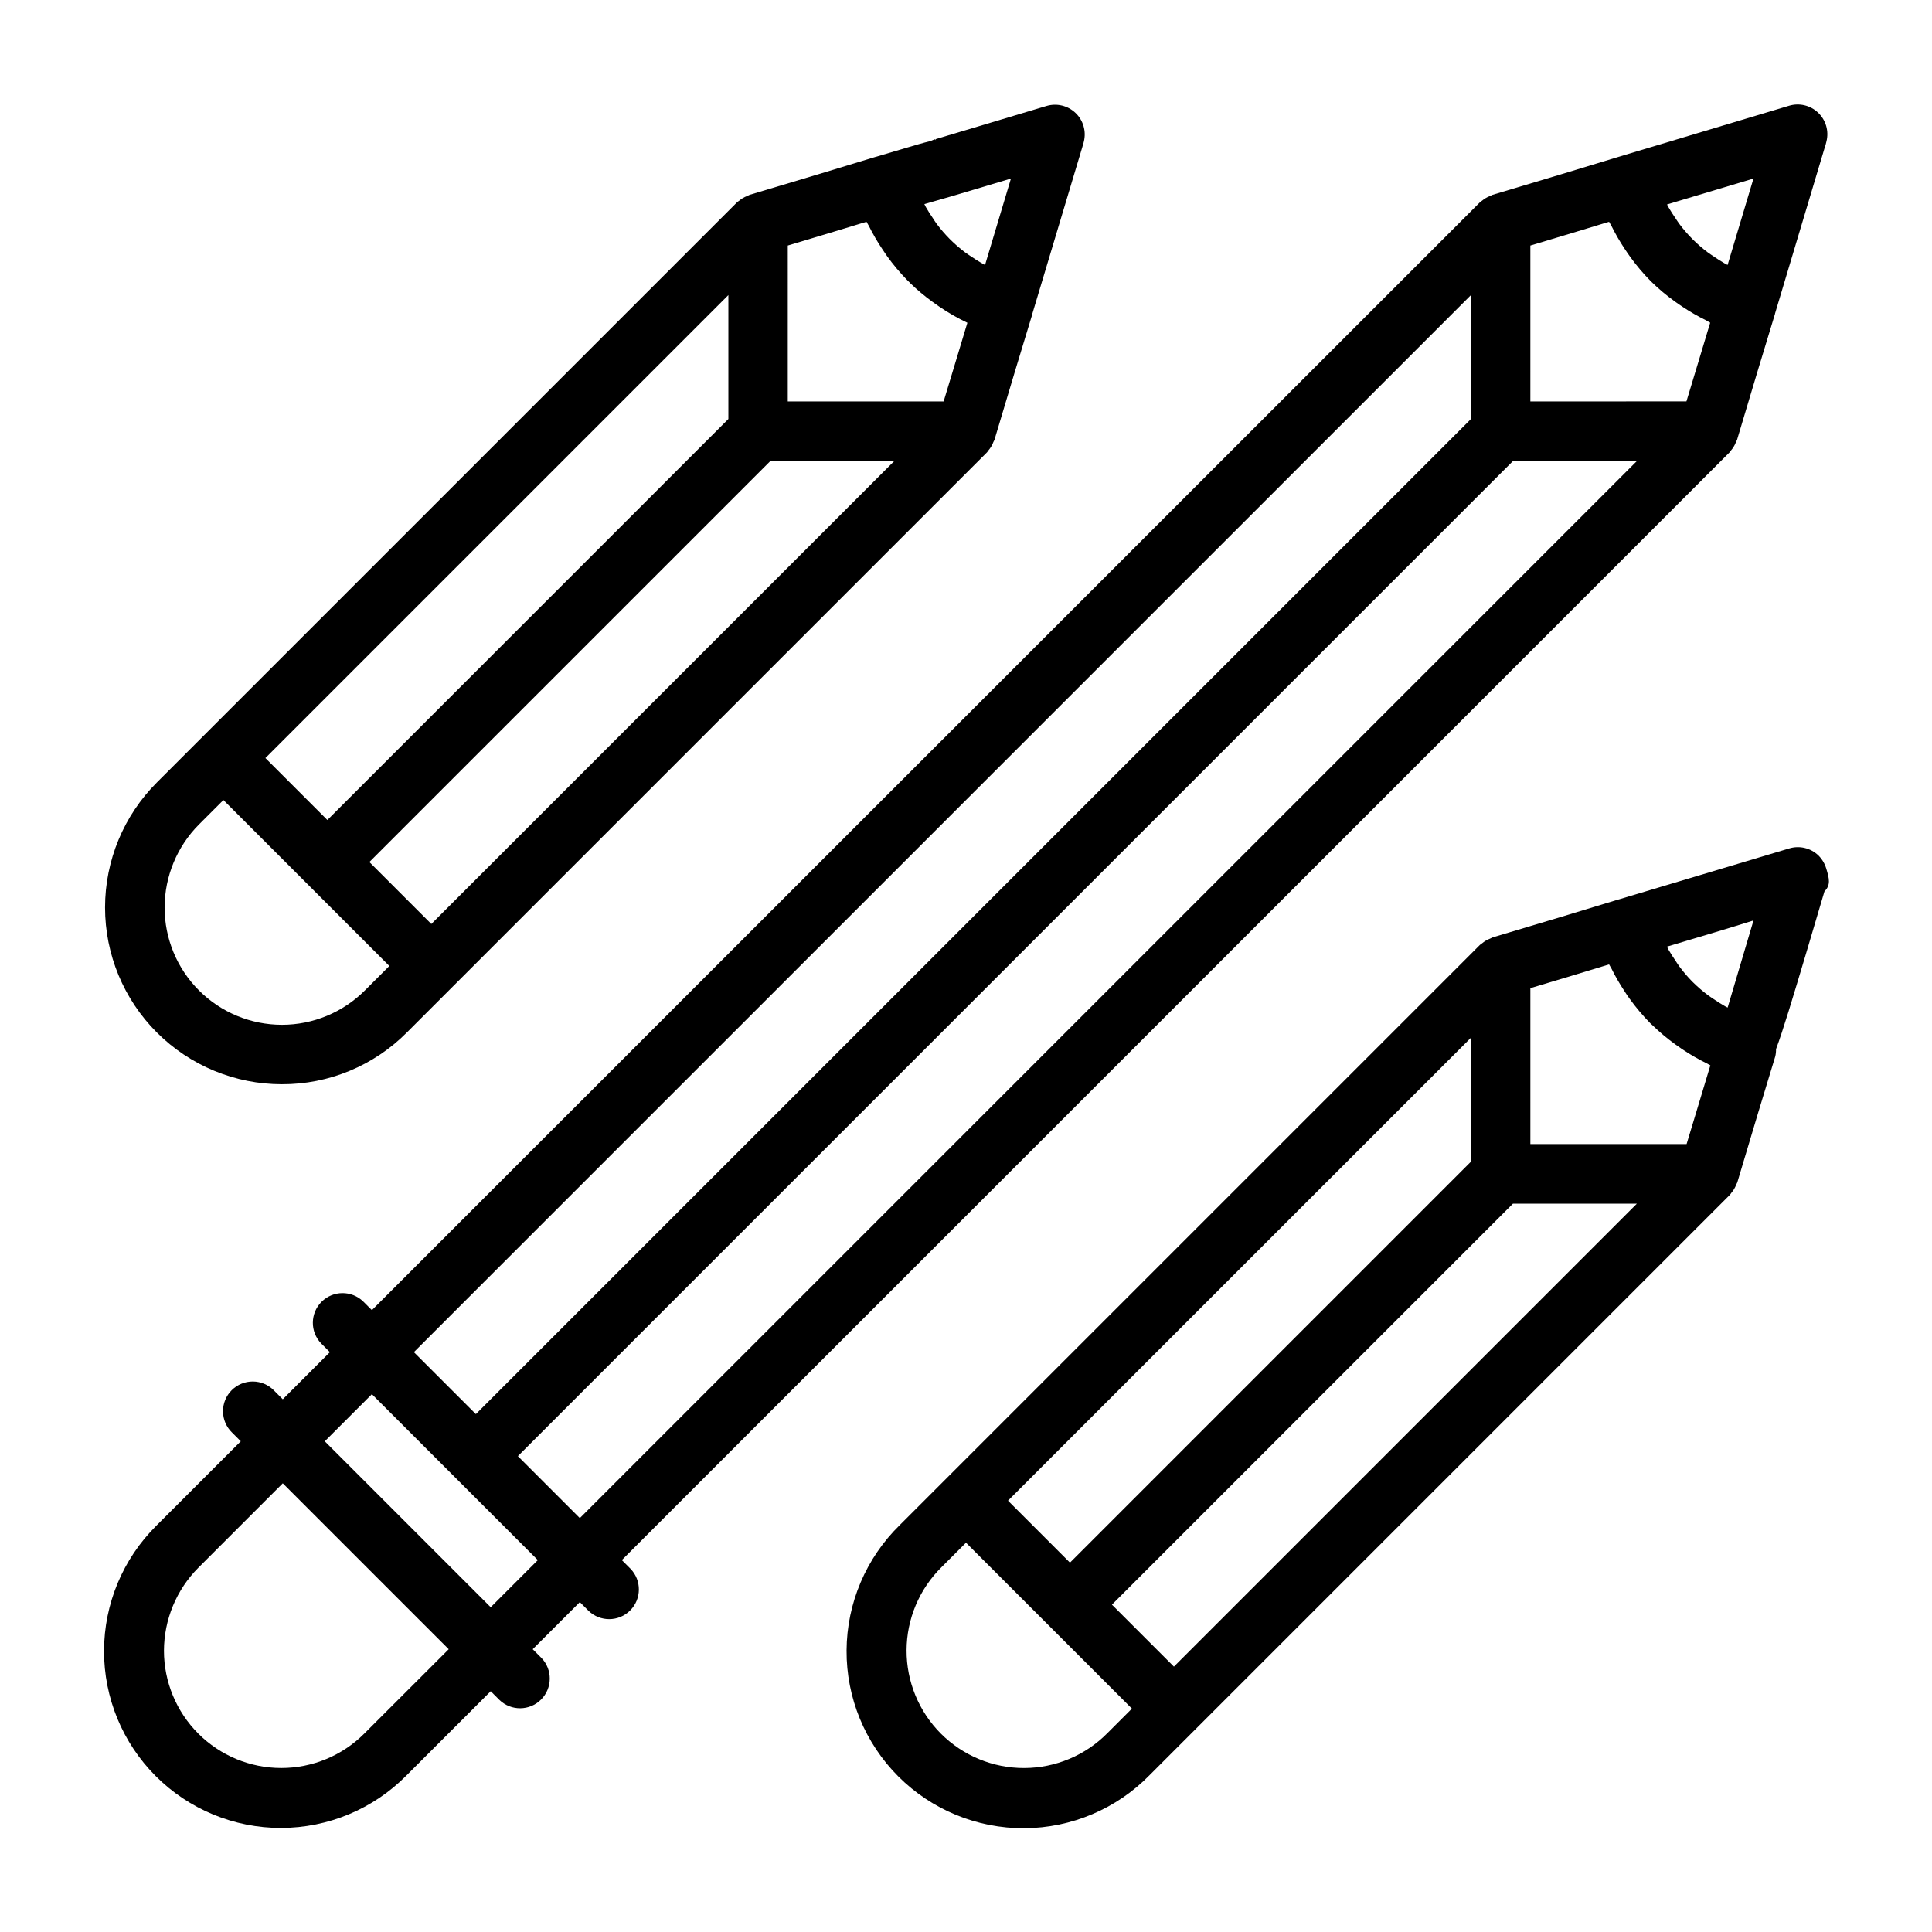 <?xml version="1.0" encoding="UTF-8"?>
<!-- The Best Svg Icon site in the world: iconSvg.co, Visit us! https://iconsvg.co -->
<svg fill="#000000" width="800px" height="800px" version="1.1" viewBox="144 144 512 512" xmlns="http://www.w3.org/2000/svg">
 <g>
  <path d="m308.79 557.44 293.57-293.57c0.172-0.172 0.277-0.395 0.434-0.582 0.23-0.27 0.441-0.559 0.629-0.859 0.258-0.414 0.473-0.855 0.641-1.312 0.078-0.195 0.211-0.363 0.277-0.566 3.938-13.195 7.227-24.191 10.059-33.387v-0.062c3.676-12.305 12.203-40.824 13.195-44.082h-0.004c0.117-0.301 0.211-0.609 0.285-0.922l0.156-0.629c0.688-2.75-0.156-5.656-2.207-7.609s-4.992-2.656-7.703-1.84l-45.227 13.559c-9.195 2.832-20.191 6.125-33.387 10.059h0.004c-0.211 0.086-0.418 0.184-0.617 0.293-0.434 0.164-0.852 0.371-1.25 0.613-0.309 0.188-0.598 0.402-0.875 0.637-0.188 0.156-0.41 0.262-0.582 0.434l-293.63 293.59-2.305-2.305h-0.004c-3.086-2.984-7.996-2.941-11.035 0.094-3.035 3.039-3.078 7.949-0.094 11.035l2.305 2.305-12.484 12.488-2.305-2.305v-0.004c-1.469-1.516-3.484-2.383-5.594-2.402-2.113-0.016-4.144 0.812-5.637 2.305-1.492 1.496-2.324 3.523-2.305 5.637 0.02 2.109 0.883 4.125 2.402 5.594l2.309 2.305-22.383 22.375c-8.844 8.77-13.828 20.703-13.855 33.156-0.027 12.457 4.91 24.41 13.715 33.219 8.809 8.809 20.762 13.746 33.215 13.719 12.457-0.023 24.391-5.008 33.16-13.852l22.383-22.379 2.305 2.305c3.09 2.984 8 2.941 11.035-0.094 3.039-3.039 3.082-7.949 0.098-11.035l-2.309-2.309 12.488-12.484 2.305 2.305c3.09 2.984 8 2.941 11.035-0.094 3.035-3.039 3.078-7.945 0.098-11.035zm-11.129-11.129-16.422-16.422 263.71-263.71h32.844zm251.9-337.24c7.723-2.305 14.648-4.394 20.859-6.297 0.164 0.34 0.395 0.629 0.559 0.969h0.004c1.074 2.172 2.289 4.277 3.637 6.297 0.434 0.645 0.859 1.289 1.316 1.914h-0.004c1.664 2.316 3.508 4.504 5.512 6.539l0.039 0.039c2.027 1.992 4.211 3.824 6.527 5.473 0.637 0.465 1.281 0.898 1.938 1.332h-0.004c1.988 1.324 4.066 2.519 6.211 3.57 0.371 0.18 0.684 0.441 1.062 0.613-1.883 6.211-3.938 13.129-6.297 20.859l-41.359 0.004zm52.27 5.141c-0.234-0.125-0.48-0.234-0.715-0.371-1.062-0.598-2.086-1.266-3.078-1.953-0.48-0.332-0.977-0.637-1.434-0.984v0.004c-1.402-1.055-2.731-2.199-3.973-3.434l-0.117-0.125h-0.004c-1.227-1.234-2.367-2.547-3.414-3.938-0.363-0.473-0.668-0.984-1.008-1.473-0.676-0.984-1.332-1.984-1.922-3.023-0.133-0.242-0.25-0.496-0.387-0.738l22.906-6.856zm-68.012 7.988v32.844l-263.71 263.71-16.426-16.418zm-293.29 381.23c-5.832 5.832-13.738 9.109-21.984 9.109-8.246 0-16.152-3.273-21.984-9.105-5.832-5.828-9.109-13.734-9.113-21.98 0.023-8.242 3.297-16.141 9.109-21.988l22.379-22.379 43.973 43.973zm33.512-33.5-43.973-43.977 12.484-12.484 43.973 43.973z"/>
  <path d="m627.97 374.15c-0.137-0.453-0.312-0.895-0.527-1.316-0.402-0.805-0.934-1.535-1.574-2.164-2.051-1.945-4.984-2.644-7.691-1.828l-45.227 13.531h-0.047c-9.195 2.832-20.191 6.125-33.387 10.059l0.004 0.004c-0.207 0.086-0.41 0.184-0.605 0.293-0.438 0.164-0.859 0.371-1.262 0.613-0.309 0.188-0.598 0.402-0.875 0.637-0.188 0.156-0.41 0.262-0.582 0.434l-153.74 153.74c-8.953 8.75-14.035 20.715-14.105 33.23-0.074 12.52 4.867 24.543 13.715 33.395 8.852 8.852 20.879 13.789 33.395 13.719 12.516-0.074 24.484-5.152 33.23-14.105l153.74-153.74c0.172-0.172 0.277-0.395 0.434-0.582v-0.004c0.23-0.27 0.441-0.559 0.633-0.859 0.258-0.414 0.469-0.855 0.637-1.312 0.078-0.195 0.211-0.363 0.277-0.566 3.938-13.195 7.227-24.191 10.059-33.387 0.148-0.625 0.215-1.266 0.195-1.906 1.883-5.047 4.273-13.02 7.996-25.473l4.836-16.32c1.754-1.754 1.25-3.477 0.473-6.09zm-78.406 31.723c7.723-2.305 14.648-4.394 20.859-6.297 0.164 0.34 0.395 0.629 0.559 0.969h0.004c1.074 2.176 2.289 4.277 3.637 6.297 0.418 0.621 0.789 1.25 1.266 1.859v-0.004c1.668 2.316 3.508 4.496 5.512 6.527 0.156 0.148 0.332 0.277 0.48 0.434 1.898 1.84 3.93 3.543 6.074 5.094 0.637 0.465 1.273 0.906 1.93 1.348v-0.004c2.106 1.414 4.309 2.68 6.59 3.789 0.27 0.133 0.496 0.316 0.789 0.441-1.883 6.211-3.938 13.129-6.297 20.859h-41.402zm52.277 5.148-0.691-0.363c-1.078-0.605-2.117-1.281-3.148-1.984-0.473-0.324-0.961-0.621-1.41-0.969v0.004c-1.355-1.02-2.641-2.129-3.848-3.316l-0.285-0.277v0.004c-1.211-1.238-2.336-2.551-3.367-3.938-0.379-0.496-0.699-1.023-1.055-1.574-0.66-0.961-1.301-1.93-1.875-2.953-0.141-0.242-0.262-0.504-0.395-0.789 9.574-2.844 17.074-5.086 22.93-6.934zm-68.02 7.981v32.844l-106.27 106.27-16.422-16.422zm-96.332 184.28c-5.816 5.902-13.746 9.234-22.031 9.266-8.285 0.031-16.242-3.25-22.098-9.105-5.859-5.859-9.137-13.816-9.109-22.102 0.031-8.285 3.367-16.215 9.266-22.031l6.481-6.481 21.988 21.988 21.984 21.988zm17.609-17.609-16.422-16.422 106.27-106.27h32.844z"/>
  <path d="m218.71 431.33c12.43 0.039 24.355-4.902 33.117-13.719l153.74-153.74c0.172-0.172 0.277-0.395 0.434-0.582v-0.004c0.23-0.27 0.441-0.559 0.629-0.859 0.258-0.414 0.473-0.855 0.641-1.312 0.078-0.195 0.211-0.363 0.277-0.566 3.938-13.195 7.227-24.191 10.059-33.387v-0.094l13.219-44.082h-0.004c0.102-0.273 0.184-0.555 0.254-0.836l0.156-0.629c0.68-2.738-0.16-5.629-2.195-7.582-2.039-1.949-4.961-2.66-7.668-1.867l-2.875 0.859c-7.086 2.117-25.066 7.527-26.52 7.934l0.062 0.227h-0.109l-0.055-0.203c-0.434 0.125-0.852 0.289-1.254 0.496-1.93 0.449-4.102 1.094-6.559 1.828l-7.981 2.363h-0.047c-9.195 2.832-20.191 6.125-33.387 10.059h0.004c-0.207 0.086-0.41 0.184-0.609 0.293-0.438 0.164-0.863 0.371-1.266 0.613-0.305 0.188-0.594 0.402-0.867 0.637-0.188 0.156-0.41 0.262-0.582 0.434l-153.74 153.74c-8.797 8.785-13.738 20.703-13.742 33.133-0.004 12.43 4.934 24.348 13.727 33.137 8.789 8.785 20.711 13.719 33.141 13.711zm39.594-42.461-16.418-16.422 106.27-106.27h32.844zm94.465-179.8c7.723-2.305 14.648-4.394 20.859-6.297 0.156 0.34 0.395 0.629 0.559 0.969h0.004c1.074 2.176 2.293 4.281 3.644 6.297 0.402 0.59 0.789 1.188 1.195 1.77 1.648 2.301 3.473 4.473 5.457 6.496 0.262 0.27 0.551 0.488 0.789 0.789l-0.004-0.004c1.809 1.746 3.738 3.363 5.769 4.844 0.605 0.441 1.211 0.883 1.836 1.301v-0.004c2.367 1.625 4.859 3.059 7.453 4.293h0.039c-1.883 6.211-3.938 13.129-6.297 20.859h-41.305zm43.578-13.105c0.984-0.285 8.406-2.504 15.562-4.644l-6.863 22.898-0.691-0.363c-1.078-0.605-2.117-1.281-3.148-1.984-0.473-0.324-0.961-0.621-1.418-0.969v0.004c-1.355-1.027-2.648-2.141-3.863-3.332l-0.316-0.324v0.004c-1.188-1.207-2.297-2.488-3.312-3.844-0.379-0.488-0.707-1.023-1.062-1.574-0.652-0.961-1.301-1.938-1.875-2.961-0.141-0.242-0.262-0.504-0.395-0.789zm-59.32 26.234v32.844l-106.27 106.27-16.422-16.422zm-140.3 140.3 6.481-6.481 21.988 21.988 21.984 21.988-6.481 6.481v-0.004c-5.832 5.832-13.738 9.109-21.984 9.109-8.246-0.004-16.156-3.277-21.988-9.109-5.832-5.832-9.105-13.738-9.109-21.984 0.027-8.242 3.297-16.145 9.109-21.988z"/>
 </g>
</svg>